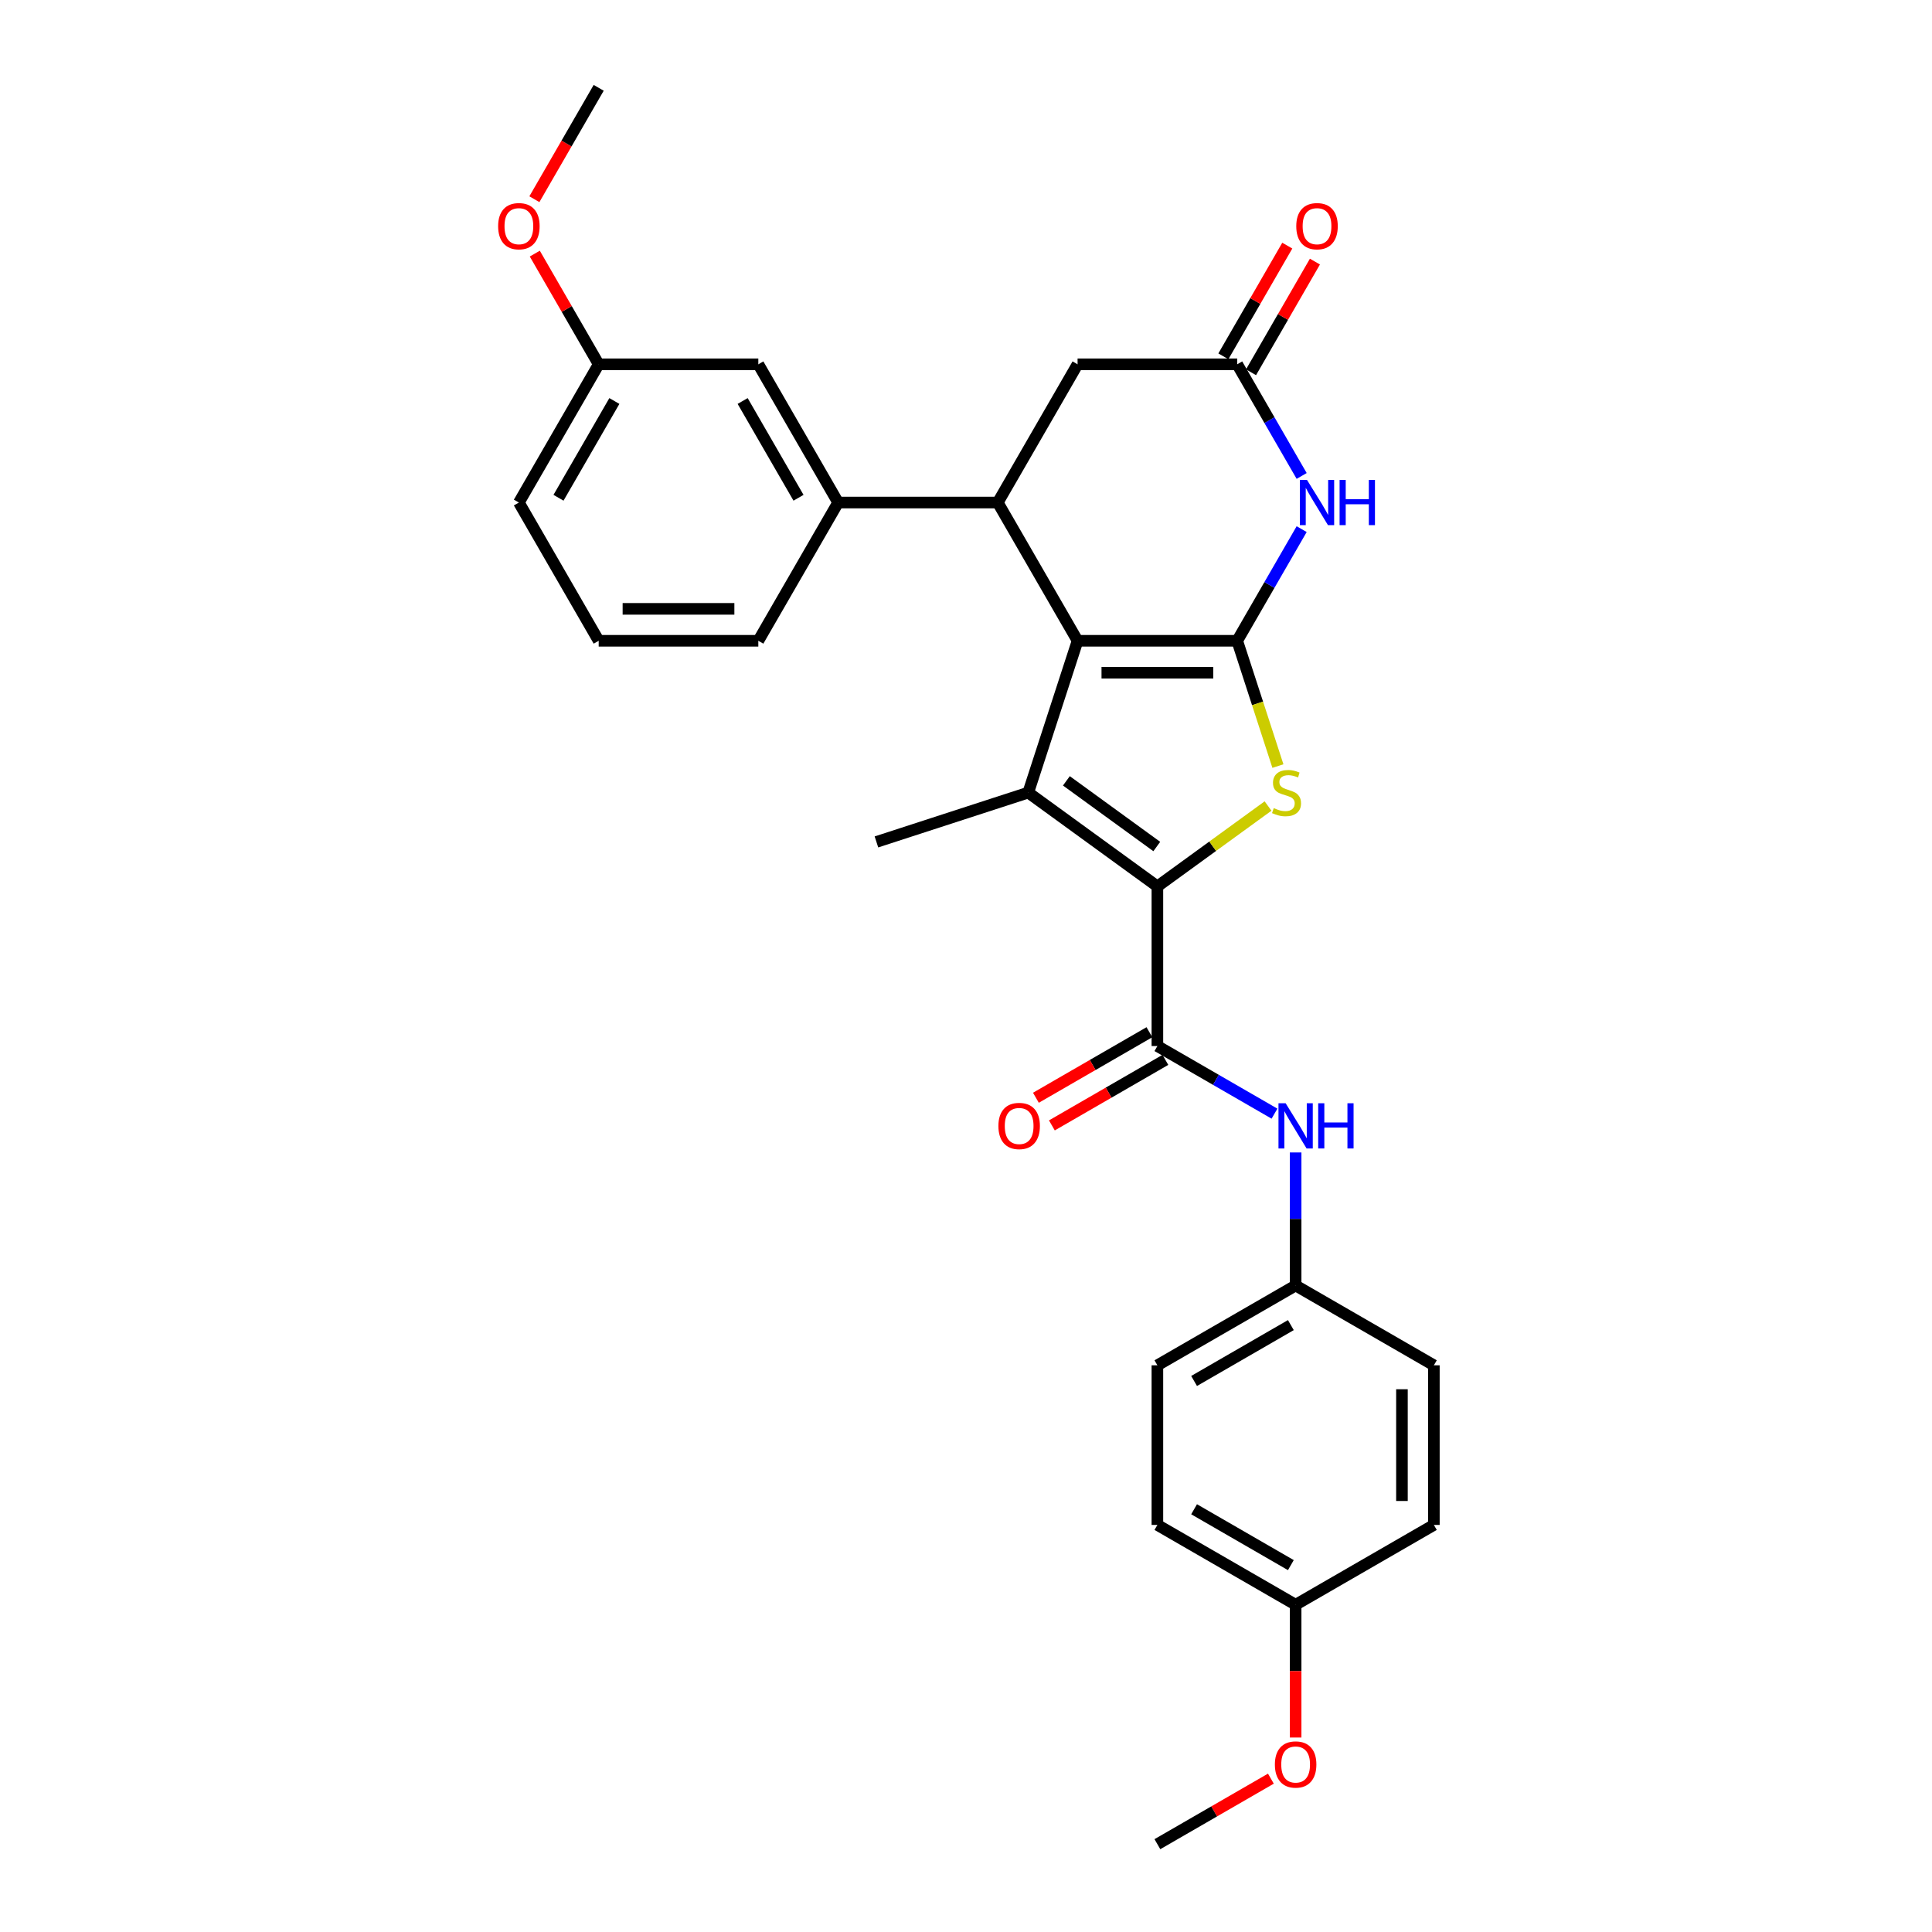 <?xml version='1.0' encoding='iso-8859-1'?>
<svg version='1.1' baseProfile='full'
              xmlns='http://www.w3.org/2000/svg'
                      xmlns:rdkit='http://www.rdkit.org/xml'
                      xmlns:xlink='http://www.w3.org/1999/xlink'
                  xml:space='preserve'
width='1000px' height='1000px' viewBox='0 0 1000 1000'>
<!-- END OF HEADER -->
<rect style='opacity:1.0;fill:#FFFFFF;stroke:none' width='1000' height='1000' x='0' y='0'> </rect>
<path class='bond-0' d='M 640.374,331.667 L 557.751,331.667' style='fill:none;fill-rule:evenodd;stroke:#000000;stroke-width:6px;stroke-linecap:butt;stroke-linejoin:miter;stroke-opacity:1' />
<path class='bond-0' d='M 627.98,348.192 L 570.144,348.192' style='fill:none;fill-rule:evenodd;stroke:#000000;stroke-width:6px;stroke-linecap:butt;stroke-linejoin:miter;stroke-opacity:1' />
<path class='bond-3' d='M 640.374,331.667 L 650.909,364.091' style='fill:none;fill-rule:evenodd;stroke:#000000;stroke-width:6px;stroke-linecap:butt;stroke-linejoin:miter;stroke-opacity:1' />
<path class='bond-3' d='M 650.909,364.091 L 661.444,396.514' style='fill:none;fill-rule:evenodd;stroke:#CCCC00;stroke-width:6px;stroke-linecap:butt;stroke-linejoin:miter;stroke-opacity:1' />
<path class='bond-4' d='M 640.374,331.667 L 657.056,302.773' style='fill:none;fill-rule:evenodd;stroke:#000000;stroke-width:6px;stroke-linecap:butt;stroke-linejoin:miter;stroke-opacity:1' />
<path class='bond-4' d='M 657.056,302.773 L 673.738,273.879' style='fill:none;fill-rule:evenodd;stroke:#0000FF;stroke-width:6px;stroke-linecap:butt;stroke-linejoin:miter;stroke-opacity:1' />
<path class='bond-2' d='M 557.751,331.667 L 532.219,410.246' style='fill:none;fill-rule:evenodd;stroke:#000000;stroke-width:6px;stroke-linecap:butt;stroke-linejoin:miter;stroke-opacity:1' />
<path class='bond-5' d='M 557.751,331.667 L 516.44,260.114' style='fill:none;fill-rule:evenodd;stroke:#000000;stroke-width:6px;stroke-linecap:butt;stroke-linejoin:miter;stroke-opacity:1' />
<path class='bond-1' d='M 599.062,458.81 L 627.7,438.004' style='fill:none;fill-rule:evenodd;stroke:#000000;stroke-width:6px;stroke-linecap:butt;stroke-linejoin:miter;stroke-opacity:1' />
<path class='bond-1' d='M 627.7,438.004 L 656.338,417.197' style='fill:none;fill-rule:evenodd;stroke:#CCCC00;stroke-width:6px;stroke-linecap:butt;stroke-linejoin:miter;stroke-opacity:1' />
<path class='bond-6' d='M 599.062,458.81 L 599.062,541.433' style='fill:none;fill-rule:evenodd;stroke:#000000;stroke-width:6px;stroke-linecap:butt;stroke-linejoin:miter;stroke-opacity:1' />
<path class='bond-29' d='M 599.062,458.81 L 532.219,410.246' style='fill:none;fill-rule:evenodd;stroke:#000000;stroke-width:6px;stroke-linecap:butt;stroke-linejoin:miter;stroke-opacity:1' />
<path class='bond-29' d='M 598.749,438.157 L 551.959,404.162' style='fill:none;fill-rule:evenodd;stroke:#000000;stroke-width:6px;stroke-linecap:butt;stroke-linejoin:miter;stroke-opacity:1' />
<path class='bond-15' d='M 532.219,410.246 L 453.641,435.778' style='fill:none;fill-rule:evenodd;stroke:#000000;stroke-width:6px;stroke-linecap:butt;stroke-linejoin:miter;stroke-opacity:1' />
<path class='bond-7' d='M 673.738,246.349 L 657.056,217.455' style='fill:none;fill-rule:evenodd;stroke:#0000FF;stroke-width:6px;stroke-linecap:butt;stroke-linejoin:miter;stroke-opacity:1' />
<path class='bond-7' d='M 657.056,217.455 L 640.374,188.561' style='fill:none;fill-rule:evenodd;stroke:#000000;stroke-width:6px;stroke-linecap:butt;stroke-linejoin:miter;stroke-opacity:1' />
<path class='bond-8' d='M 516.44,260.114 L 433.817,260.114' style='fill:none;fill-rule:evenodd;stroke:#000000;stroke-width:6px;stroke-linecap:butt;stroke-linejoin:miter;stroke-opacity:1' />
<path class='bond-10' d='M 516.44,260.114 L 557.751,188.561' style='fill:none;fill-rule:evenodd;stroke:#000000;stroke-width:6px;stroke-linecap:butt;stroke-linejoin:miter;stroke-opacity:1' />
<path class='bond-9' d='M 599.062,541.433 L 629.369,558.931' style='fill:none;fill-rule:evenodd;stroke:#000000;stroke-width:6px;stroke-linecap:butt;stroke-linejoin:miter;stroke-opacity:1' />
<path class='bond-9' d='M 629.369,558.931 L 659.676,576.428' style='fill:none;fill-rule:evenodd;stroke:#0000FF;stroke-width:6px;stroke-linecap:butt;stroke-linejoin:miter;stroke-opacity:1' />
<path class='bond-11' d='M 594.931,534.278 L 565.558,551.236' style='fill:none;fill-rule:evenodd;stroke:#000000;stroke-width:6px;stroke-linecap:butt;stroke-linejoin:miter;stroke-opacity:1' />
<path class='bond-11' d='M 565.558,551.236 L 536.184,568.195' style='fill:none;fill-rule:evenodd;stroke:#FF0000;stroke-width:6px;stroke-linecap:butt;stroke-linejoin:miter;stroke-opacity:1' />
<path class='bond-11' d='M 603.193,548.588 L 573.82,565.547' style='fill:none;fill-rule:evenodd;stroke:#000000;stroke-width:6px;stroke-linecap:butt;stroke-linejoin:miter;stroke-opacity:1' />
<path class='bond-11' d='M 573.82,565.547 L 544.447,582.506' style='fill:none;fill-rule:evenodd;stroke:#FF0000;stroke-width:6px;stroke-linecap:butt;stroke-linejoin:miter;stroke-opacity:1' />
<path class='bond-13' d='M 647.529,192.692 L 664.068,164.046' style='fill:none;fill-rule:evenodd;stroke:#000000;stroke-width:6px;stroke-linecap:butt;stroke-linejoin:miter;stroke-opacity:1' />
<path class='bond-13' d='M 664.068,164.046 L 680.607,135.4' style='fill:none;fill-rule:evenodd;stroke:#FF0000;stroke-width:6px;stroke-linecap:butt;stroke-linejoin:miter;stroke-opacity:1' />
<path class='bond-13' d='M 633.218,184.43 L 649.757,155.784' style='fill:none;fill-rule:evenodd;stroke:#000000;stroke-width:6px;stroke-linecap:butt;stroke-linejoin:miter;stroke-opacity:1' />
<path class='bond-13' d='M 649.757,155.784 L 666.296,127.137' style='fill:none;fill-rule:evenodd;stroke:#FF0000;stroke-width:6px;stroke-linecap:butt;stroke-linejoin:miter;stroke-opacity:1' />
<path class='bond-30' d='M 640.374,188.561 L 557.751,188.561' style='fill:none;fill-rule:evenodd;stroke:#000000;stroke-width:6px;stroke-linecap:butt;stroke-linejoin:miter;stroke-opacity:1' />
<path class='bond-12' d='M 433.817,260.114 L 392.506,188.561' style='fill:none;fill-rule:evenodd;stroke:#000000;stroke-width:6px;stroke-linecap:butt;stroke-linejoin:miter;stroke-opacity:1' />
<path class='bond-12' d='M 413.31,257.643 L 384.392,207.556' style='fill:none;fill-rule:evenodd;stroke:#000000;stroke-width:6px;stroke-linecap:butt;stroke-linejoin:miter;stroke-opacity:1' />
<path class='bond-22' d='M 433.817,260.114 L 392.506,331.667' style='fill:none;fill-rule:evenodd;stroke:#000000;stroke-width:6px;stroke-linecap:butt;stroke-linejoin:miter;stroke-opacity:1' />
<path class='bond-14' d='M 670.616,596.509 L 670.616,630.938' style='fill:none;fill-rule:evenodd;stroke:#0000FF;stroke-width:6px;stroke-linecap:butt;stroke-linejoin:miter;stroke-opacity:1' />
<path class='bond-14' d='M 670.616,630.938 L 670.616,665.367' style='fill:none;fill-rule:evenodd;stroke:#000000;stroke-width:6px;stroke-linecap:butt;stroke-linejoin:miter;stroke-opacity:1' />
<path class='bond-16' d='M 392.506,188.561 L 309.883,188.561' style='fill:none;fill-rule:evenodd;stroke:#000000;stroke-width:6px;stroke-linecap:butt;stroke-linejoin:miter;stroke-opacity:1' />
<path class='bond-18' d='M 670.616,665.367 L 742.169,706.678' style='fill:none;fill-rule:evenodd;stroke:#000000;stroke-width:6px;stroke-linecap:butt;stroke-linejoin:miter;stroke-opacity:1' />
<path class='bond-19' d='M 670.616,665.367 L 599.062,706.678' style='fill:none;fill-rule:evenodd;stroke:#000000;stroke-width:6px;stroke-linecap:butt;stroke-linejoin:miter;stroke-opacity:1' />
<path class='bond-19' d='M 668.145,685.874 L 618.058,714.792' style='fill:none;fill-rule:evenodd;stroke:#000000;stroke-width:6px;stroke-linecap:butt;stroke-linejoin:miter;stroke-opacity:1' />
<path class='bond-23' d='M 309.883,188.561 L 293.345,159.915' style='fill:none;fill-rule:evenodd;stroke:#000000;stroke-width:6px;stroke-linecap:butt;stroke-linejoin:miter;stroke-opacity:1' />
<path class='bond-23' d='M 293.345,159.915 L 276.806,131.268' style='fill:none;fill-rule:evenodd;stroke:#FF0000;stroke-width:6px;stroke-linecap:butt;stroke-linejoin:miter;stroke-opacity:1' />
<path class='bond-31' d='M 309.883,188.561 L 268.572,260.114' style='fill:none;fill-rule:evenodd;stroke:#000000;stroke-width:6px;stroke-linecap:butt;stroke-linejoin:miter;stroke-opacity:1' />
<path class='bond-31' d='M 317.997,207.556 L 289.08,257.643' style='fill:none;fill-rule:evenodd;stroke:#000000;stroke-width:6px;stroke-linecap:butt;stroke-linejoin:miter;stroke-opacity:1' />
<path class='bond-17' d='M 670.616,830.612 L 599.062,789.3' style='fill:none;fill-rule:evenodd;stroke:#000000;stroke-width:6px;stroke-linecap:butt;stroke-linejoin:miter;stroke-opacity:1' />
<path class='bond-17' d='M 668.145,810.104 L 618.058,781.186' style='fill:none;fill-rule:evenodd;stroke:#000000;stroke-width:6px;stroke-linecap:butt;stroke-linejoin:miter;stroke-opacity:1' />
<path class='bond-24' d='M 670.616,830.612 L 670.616,864.974' style='fill:none;fill-rule:evenodd;stroke:#000000;stroke-width:6px;stroke-linecap:butt;stroke-linejoin:miter;stroke-opacity:1' />
<path class='bond-24' d='M 670.616,864.974 L 670.616,899.337' style='fill:none;fill-rule:evenodd;stroke:#FF0000;stroke-width:6px;stroke-linecap:butt;stroke-linejoin:miter;stroke-opacity:1' />
<path class='bond-32' d='M 670.616,830.612 L 742.169,789.3' style='fill:none;fill-rule:evenodd;stroke:#000000;stroke-width:6px;stroke-linecap:butt;stroke-linejoin:miter;stroke-opacity:1' />
<path class='bond-21' d='M 742.169,706.678 L 742.169,789.3' style='fill:none;fill-rule:evenodd;stroke:#000000;stroke-width:6px;stroke-linecap:butt;stroke-linejoin:miter;stroke-opacity:1' />
<path class='bond-21' d='M 725.644,719.071 L 725.644,776.907' style='fill:none;fill-rule:evenodd;stroke:#000000;stroke-width:6px;stroke-linecap:butt;stroke-linejoin:miter;stroke-opacity:1' />
<path class='bond-20' d='M 599.062,706.678 L 599.062,789.3' style='fill:none;fill-rule:evenodd;stroke:#000000;stroke-width:6px;stroke-linecap:butt;stroke-linejoin:miter;stroke-opacity:1' />
<path class='bond-25' d='M 392.506,331.667 L 309.883,331.667' style='fill:none;fill-rule:evenodd;stroke:#000000;stroke-width:6px;stroke-linecap:butt;stroke-linejoin:miter;stroke-opacity:1' />
<path class='bond-25' d='M 380.113,315.143 L 322.277,315.143' style='fill:none;fill-rule:evenodd;stroke:#000000;stroke-width:6px;stroke-linecap:butt;stroke-linejoin:miter;stroke-opacity:1' />
<path class='bond-28' d='M 276.596,103.111 L 293.24,74.283' style='fill:none;fill-rule:evenodd;stroke:#FF0000;stroke-width:6px;stroke-linecap:butt;stroke-linejoin:miter;stroke-opacity:1' />
<path class='bond-28' d='M 293.24,74.283 L 309.883,45.455' style='fill:none;fill-rule:evenodd;stroke:#000000;stroke-width:6px;stroke-linecap:butt;stroke-linejoin:miter;stroke-opacity:1' />
<path class='bond-27' d='M 657.809,920.628 L 628.436,937.587' style='fill:none;fill-rule:evenodd;stroke:#FF0000;stroke-width:6px;stroke-linecap:butt;stroke-linejoin:miter;stroke-opacity:1' />
<path class='bond-27' d='M 628.436,937.587 L 599.062,954.545' style='fill:none;fill-rule:evenodd;stroke:#000000;stroke-width:6px;stroke-linecap:butt;stroke-linejoin:miter;stroke-opacity:1' />
<path class='bond-26' d='M 309.883,331.667 L 268.572,260.114' style='fill:none;fill-rule:evenodd;stroke:#000000;stroke-width:6px;stroke-linecap:butt;stroke-linejoin:miter;stroke-opacity:1' />
<path  class='atom-4' d='M 659.296 418.277
Q 659.56 418.376, 660.651 418.839
Q 661.741 419.301, 662.931 419.599
Q 664.154 419.863, 665.343 419.863
Q 667.558 419.863, 668.847 418.806
Q 670.136 417.715, 670.136 415.831
Q 670.136 414.542, 669.475 413.749
Q 668.847 412.956, 667.855 412.526
Q 666.864 412.097, 665.211 411.601
Q 663.129 410.973, 661.873 410.378
Q 660.651 409.783, 659.758 408.527
Q 658.899 407.272, 658.899 405.156
Q 658.899 402.215, 660.882 400.397
Q 662.898 398.58, 666.864 398.58
Q 669.574 398.58, 672.647 399.869
L 671.887 402.413
Q 669.078 401.257, 666.963 401.257
Q 664.683 401.257, 663.427 402.215
Q 662.171 403.14, 662.204 404.76
Q 662.204 406.016, 662.832 406.776
Q 663.493 407.536, 664.418 407.966
Q 665.377 408.395, 666.963 408.891
Q 669.078 409.552, 670.334 410.213
Q 671.59 410.874, 672.482 412.229
Q 673.407 413.551, 673.407 415.831
Q 673.407 419.07, 671.226 420.822
Q 669.078 422.54, 665.476 422.54
Q 663.394 422.54, 661.807 422.078
Q 660.254 421.648, 658.403 420.888
L 659.296 418.277
' fill='#CCCC00'/>
<path  class='atom-5' d='M 676.513 248.415
L 684.18 260.808
Q 684.94 262.031, 686.163 264.245
Q 687.386 266.46, 687.452 266.592
L 687.452 248.415
L 690.558 248.415
L 690.558 271.813
L 687.353 271.813
L 679.124 258.263
Q 678.165 256.677, 677.141 254.859
Q 676.149 253.042, 675.852 252.48
L 675.852 271.813
L 672.811 271.813
L 672.811 248.415
L 676.513 248.415
' fill='#0000FF'/>
<path  class='atom-5' d='M 693.368 248.415
L 696.54 248.415
L 696.54 258.363
L 708.504 258.363
L 708.504 248.415
L 711.677 248.415
L 711.677 271.813
L 708.504 271.813
L 708.504 261.006
L 696.54 261.006
L 696.54 271.813
L 693.368 271.813
L 693.368 248.415
' fill='#0000FF'/>
<path  class='atom-10' d='M 665.443 571.045
L 673.111 583.438
Q 673.871 584.661, 675.094 586.875
Q 676.316 589.09, 676.383 589.222
L 676.383 571.045
L 679.489 571.045
L 679.489 594.443
L 676.283 594.443
L 668.054 580.893
Q 667.096 579.307, 666.071 577.489
Q 665.08 575.672, 664.782 575.11
L 664.782 594.443
L 661.742 594.443
L 661.742 571.045
L 665.443 571.045
' fill='#0000FF'/>
<path  class='atom-10' d='M 682.298 571.045
L 685.471 571.045
L 685.471 580.993
L 697.435 580.993
L 697.435 571.045
L 700.607 571.045
L 700.607 594.443
L 697.435 594.443
L 697.435 583.636
L 685.471 583.636
L 685.471 594.443
L 682.298 594.443
L 682.298 571.045
' fill='#0000FF'/>
<path  class='atom-12' d='M 516.768 582.81
Q 516.768 577.192, 519.544 574.052
Q 522.32 570.913, 527.509 570.913
Q 532.698 570.913, 535.474 574.052
Q 538.25 577.192, 538.25 582.81
Q 538.25 588.495, 535.441 591.733
Q 532.632 594.939, 527.509 594.939
Q 522.353 594.939, 519.544 591.733
Q 516.768 588.528, 516.768 582.81
M 527.509 592.295
Q 531.078 592.295, 532.995 589.916
Q 534.945 587.503, 534.945 582.81
Q 534.945 578.216, 532.995 575.903
Q 531.078 573.556, 527.509 573.556
Q 523.94 573.556, 521.99 575.87
Q 520.073 578.183, 520.073 582.81
Q 520.073 587.536, 521.99 589.916
Q 523.94 592.295, 527.509 592.295
' fill='#FF0000'/>
<path  class='atom-14' d='M 670.944 117.074
Q 670.944 111.456, 673.72 108.316
Q 676.496 105.176, 681.685 105.176
Q 686.874 105.176, 689.65 108.316
Q 692.426 111.456, 692.426 117.074
Q 692.426 122.758, 689.617 125.997
Q 686.807 129.203, 681.685 129.203
Q 676.529 129.203, 673.72 125.997
Q 670.944 122.791, 670.944 117.074
M 681.685 126.559
Q 685.254 126.559, 687.171 124.179
Q 689.121 121.767, 689.121 117.074
Q 689.121 112.48, 687.171 110.167
Q 685.254 107.82, 681.685 107.82
Q 678.116 107.82, 676.166 110.134
Q 674.249 112.447, 674.249 117.074
Q 674.249 121.8, 676.166 124.179
Q 678.116 126.559, 681.685 126.559
' fill='#FF0000'/>
<path  class='atom-24' d='M 257.831 117.074
Q 257.831 111.456, 260.607 108.316
Q 263.384 105.176, 268.572 105.176
Q 273.761 105.176, 276.537 108.316
Q 279.313 111.456, 279.313 117.074
Q 279.313 122.758, 276.504 125.997
Q 273.695 129.203, 268.572 129.203
Q 263.417 129.203, 260.607 125.997
Q 257.831 122.791, 257.831 117.074
M 268.572 126.559
Q 272.142 126.559, 274.058 124.179
Q 276.008 121.767, 276.008 117.074
Q 276.008 112.48, 274.058 110.167
Q 272.142 107.82, 268.572 107.82
Q 265.003 107.82, 263.053 110.134
Q 261.136 112.447, 261.136 117.074
Q 261.136 121.8, 263.053 124.179
Q 265.003 126.559, 268.572 126.559
' fill='#FF0000'/>
<path  class='atom-25' d='M 659.875 913.3
Q 659.875 907.682, 662.651 904.542
Q 665.427 901.403, 670.616 901.403
Q 675.804 901.403, 678.58 904.542
Q 681.356 907.682, 681.356 913.3
Q 681.356 918.985, 678.547 922.224
Q 675.738 925.429, 670.616 925.429
Q 665.46 925.429, 662.651 922.224
Q 659.875 919.018, 659.875 913.3
M 670.616 922.785
Q 674.185 922.785, 676.102 920.406
Q 678.052 917.993, 678.052 913.3
Q 678.052 908.706, 676.102 906.393
Q 674.185 904.047, 670.616 904.047
Q 667.046 904.047, 665.096 906.36
Q 663.179 908.673, 663.179 913.3
Q 663.179 918.026, 665.096 920.406
Q 667.046 922.785, 670.616 922.785
' fill='#FF0000'/>
</svg>
